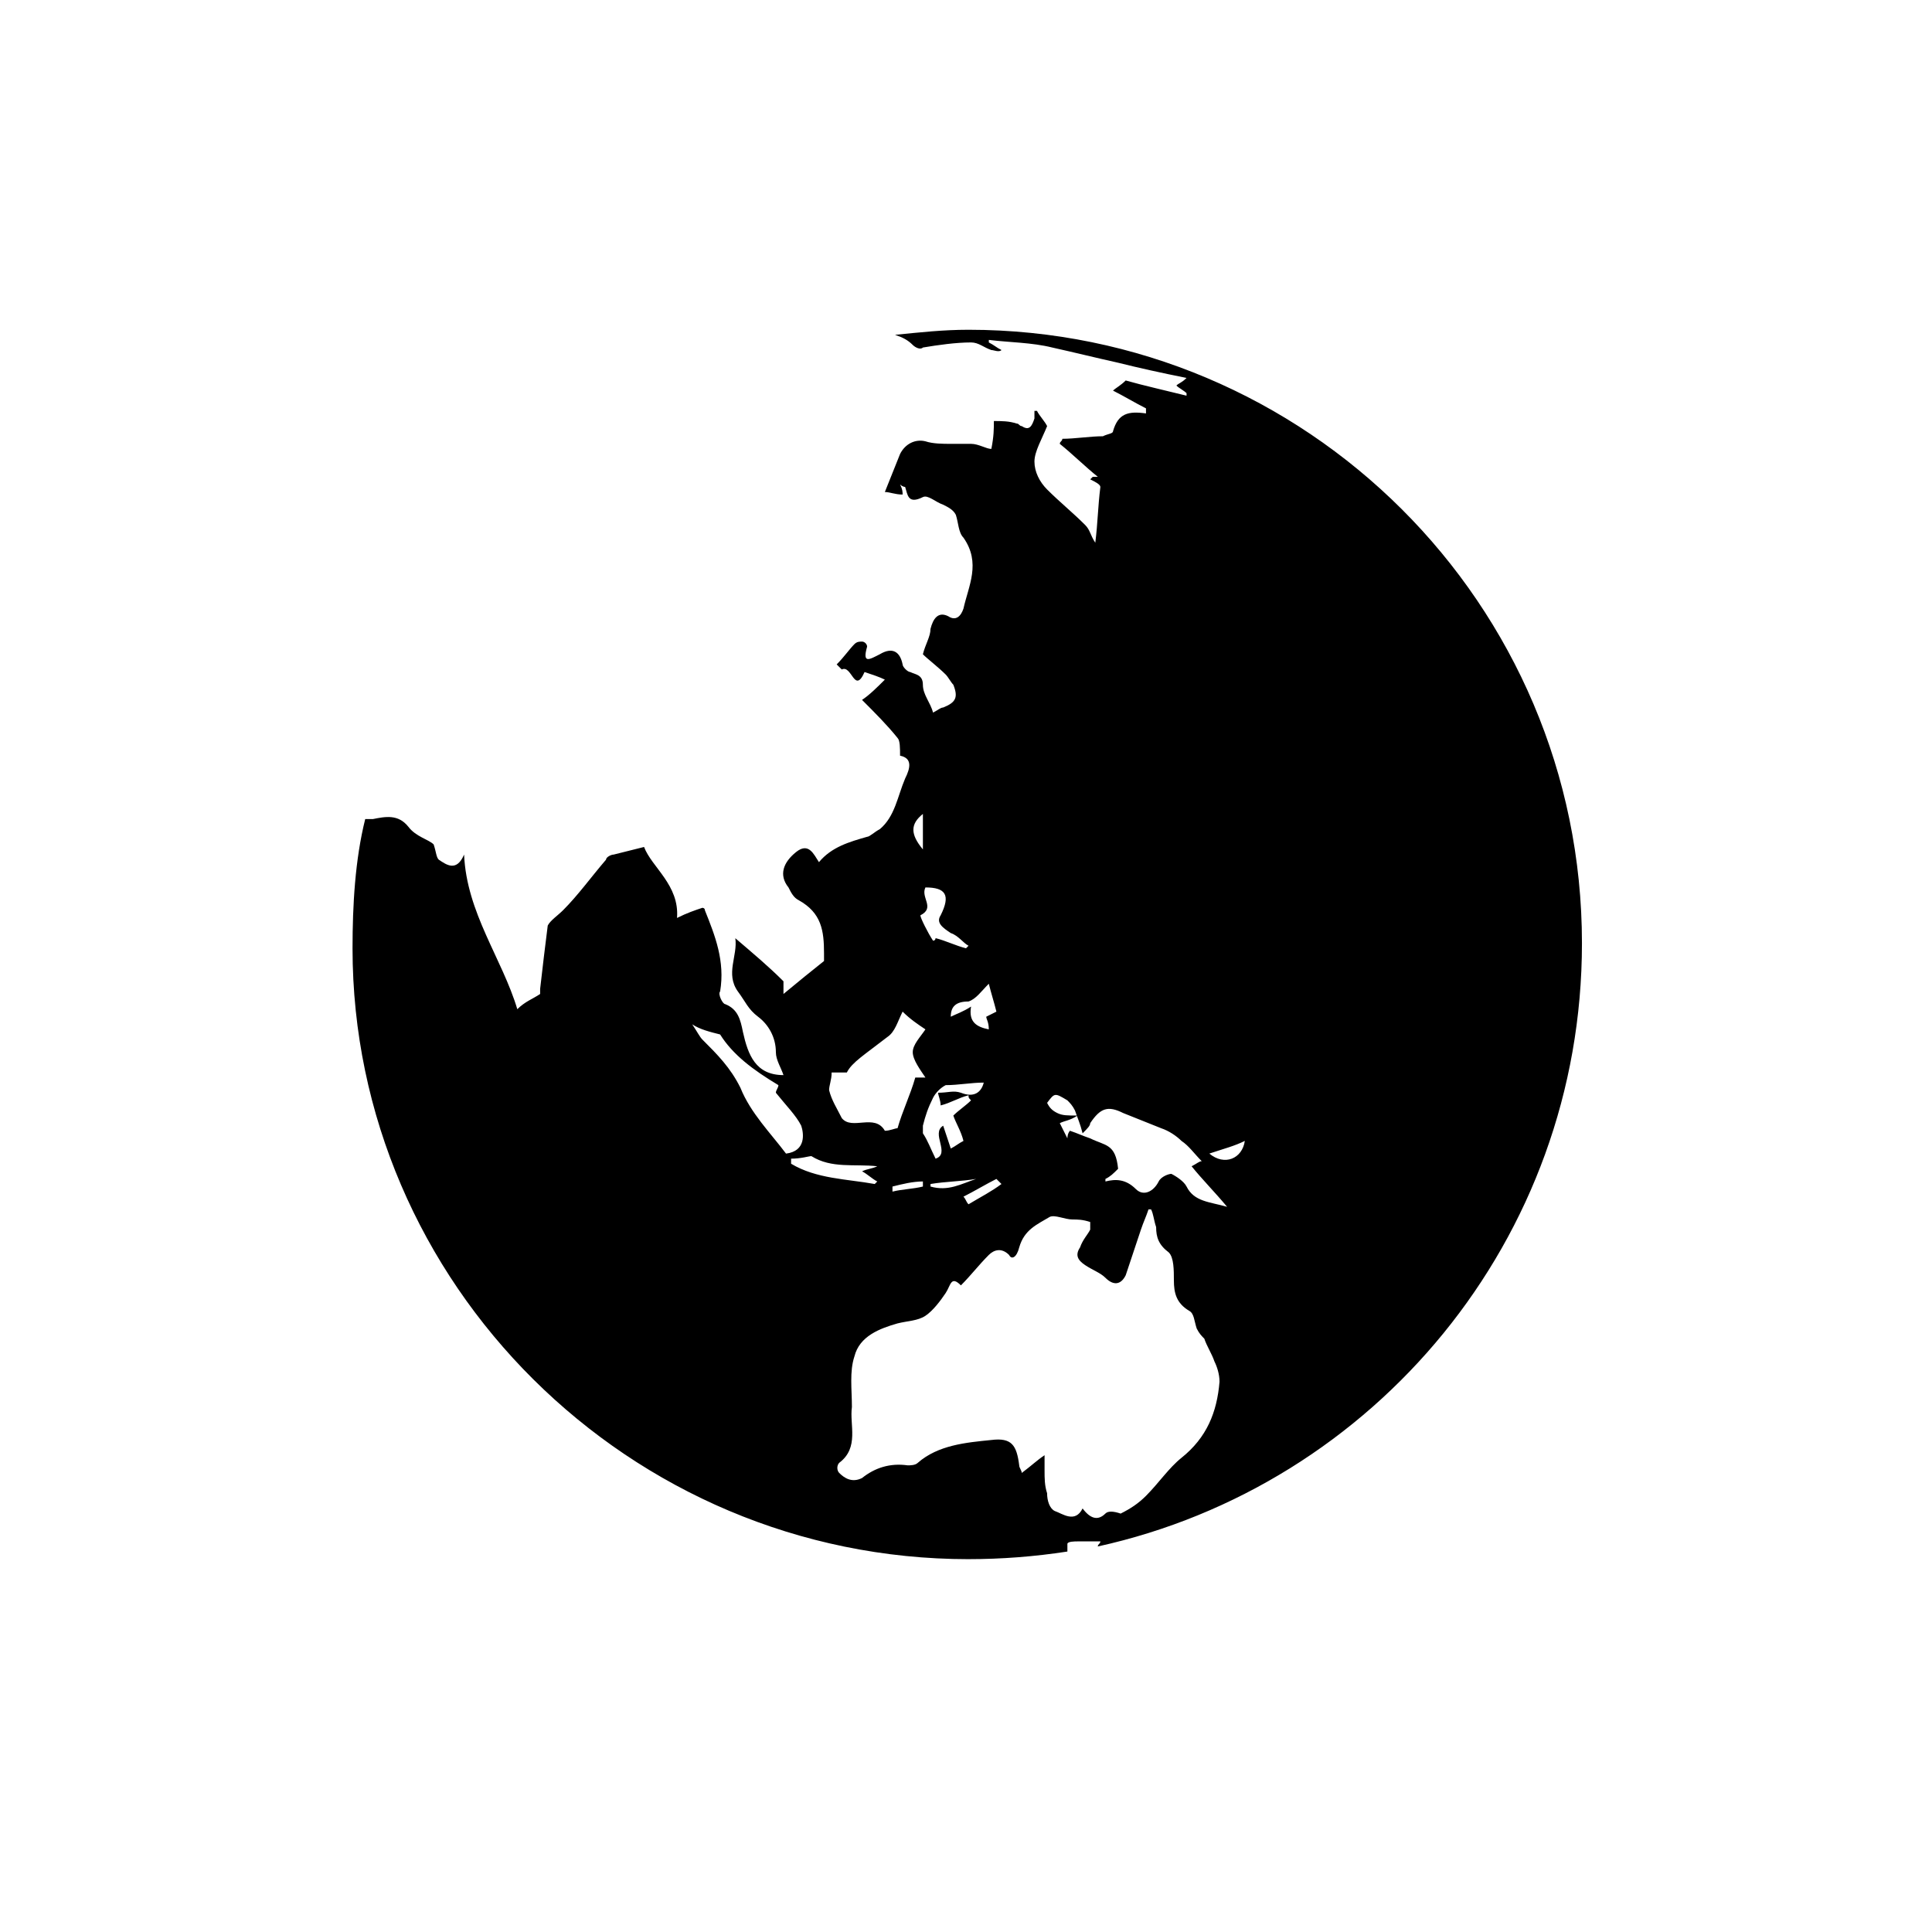 <?xml version="1.0" encoding="UTF-8"?>
<!-- Uploaded to: SVG Repo, www.svgrepo.com, Generator: SVG Repo Mixer Tools -->
<svg fill="#000000" width="800px" height="800px" version="1.1" viewBox="144 144 512 512" xmlns="http://www.w3.org/2000/svg">
 <path d="m400.67 557.19c8.734 0 17.465-0.672 26.199-2.016v-2.016c0-0.672 2.016-0.672 2.688-0.672h6.047c0 0.672-0.672 0.672-0.672 1.344 73.215-16.121 128.3-81.281 128.3-159.88 0-90.016-73.219-162.56-162.56-162.56-6.719 0-12.762 0.672-19.48 1.344 2.016 0.672 3.359 1.344 4.703 2.688 0.672 0.672 2.016 1.344 2.688 0.672 4.031-0.672 8.734-1.344 12.762-1.344 2.016 0 3.359 1.344 5.375 2.016 0.672 0 2.016 0.672 2.688 0-1.344-0.672-2.016-1.344-3.359-2.016v-0.672c5.375 0.672 11.418 0.672 16.793 2.016 6.047 1.344 11.418 2.688 17.465 4.031 5.375 1.344 11.418 2.688 18.137 4.031-1.344 1.344-2.016 1.344-2.688 2.016 0.672 0.672 2.016 1.344 2.688 2.016v0.672c-5.375-1.344-11.418-2.688-16.121-4.031-1.344 1.344-2.688 2.016-3.359 2.688 2.688 1.344 6.047 3.359 8.734 4.703v1.344c-4.703-0.672-7.391 0-8.734 4.703 0 0.672-1.344 0.672-2.688 1.344-3.359 0-7.391 0.672-10.746 0.672 0 0.672-0.672 0.672-0.672 1.344 3.359 2.688 6.719 6.047 10.078 8.734h-1.344l-0.672 0.672c1.344 0.672 2.688 1.344 2.688 2.016-0.672 5.375-0.672 9.406-1.344 14.777-1.344-2.016-1.344-3.359-2.688-4.703-3.359-3.359-6.719-6.047-10.078-9.406-2.016-2.016-3.359-4.703-3.359-7.391s2.016-6.047 3.359-9.406c-0.672-1.344-2.016-2.688-2.688-4.031h-0.672v2.016c-0.672 2.016-1.344 3.359-3.359 2.016-0.672 0-0.672-0.672-1.344-0.672-2.016-0.672-4.031-0.672-6.047-0.672 0 2.016 0 4.031-0.672 7.391-1.344 0-3.359-1.344-5.375-1.344h-5.375c-2.016 0-4.703 0-6.719-0.672-2.688-0.672-5.375 0.672-6.719 3.359l-4.031 10.078c1.344 0 2.688 0.672 4.703 0.672 0-0.672 0-1.344-0.672-2.688 0.672 0.672 1.344 0.672 1.344 0.672 0.672 2.016 0.672 4.703 4.703 2.688 1.344-0.672 3.359 1.344 5.375 2.016 1.344 0.672 2.688 1.344 3.359 2.688 0.672 2.016 0.672 4.703 2.016 6.047 4.703 6.719 1.344 12.762 0 18.809-0.672 2.016-2.016 3.359-4.031 2.016-2.688-1.344-4.031 0.672-4.703 3.359 0 2.016-1.344 4.031-2.016 6.719 1.344 1.344 4.031 3.359 6.047 5.375 0.672 0.672 1.344 2.016 2.016 2.688 1.344 3.359 0.672 4.703-2.688 6.047-0.672 0-1.344 0.672-2.688 1.344-0.672-2.688-2.688-4.703-2.688-7.391s-2.016-2.688-3.359-3.359c-0.672 0-2.016-1.344-2.016-2.016-0.672-3.359-2.688-4.703-6.047-2.688-2.688 1.344-4.703 2.688-3.359-2.016 0-0.672-0.672-1.344-1.344-1.344s-1.344 0-2.016 0.672c-1.344 1.344-2.688 3.359-4.703 5.375l1.344 1.344c2.688-1.344 3.359 6.719 6.047 0.672 2.016 0.672 4.031 1.344 5.375 2.016-2.016 2.016-4.031 4.031-6.047 5.375 3.359 3.359 6.719 6.719 9.406 10.078 0.672 0.672 0.672 2.688 0.672 4.703 3.359 0.672 2.688 3.359 1.344 6.047-2.016 4.703-2.688 10.078-6.719 13.434-1.344 0.672-2.688 2.016-3.359 2.016-4.703 1.344-9.406 2.688-12.762 6.719-1.344-2.016-2.688-5.375-6.047-2.688s-4.703 6.047-2.016 9.406c0.672 1.344 1.344 2.688 2.688 3.359 6.047 3.359 6.719 8.062 6.719 14.105v2.016c-3.359 2.688-6.719 5.375-10.746 8.734v-3.359c-4.031-4.031-8.062-7.391-12.762-11.418 0.672 4.703-2.688 9.406 0.672 14.105 2.016 2.688 2.688 4.703 5.375 6.719s4.703 5.375 4.703 9.406c0 2.016 1.344 4.031 2.016 6.047-7.391 0-9.406-5.375-10.746-11.418-0.672-3.359-1.344-6.047-4.703-7.391-0.672 0-2.016-2.688-1.344-3.359 1.344-8.062-1.344-14.777-4.031-21.496 0-0.672-0.672-0.672-0.672-0.672-2.016 0.672-4.031 1.344-6.719 2.688 0.672-8.734-6.719-13.434-8.734-18.809l-8.062 2.016c-0.672 0-2.016 0.672-2.016 1.344-4.031 4.703-7.391 9.406-11.418 13.434-1.344 1.344-3.359 2.688-4.031 4.031-0.672 5.375-1.344 10.746-2.016 16.793v1.344c-2.016 1.344-4.031 2.016-6.047 4.031-4.031-13.434-13.434-25.527-14.105-40.977-2.016 4.703-4.703 2.688-6.719 1.344-0.672-0.672-0.672-2.016-1.344-4.031-1.344-1.344-4.703-2.016-6.719-4.703-2.688-3.359-6.047-2.688-9.406-2.016h-2.016c-2.688 10.746-3.359 22.84-3.359 34.258 0.012 88.648 73.23 161.87 163.25 161.87zm73.219-110.84c-0.672 4.703-5.375 6.719-9.406 3.359 4.031-1.344 6.719-2.016 9.406-3.359zm-47.023-10.746c0.672 0.672 1.344 1.344 2.016 2.688 0.672 2.016 1.344 3.359 2.016 6.047 1.344-1.344 2.016-2.016 2.016-2.688 2.688-4.031 4.703-4.703 8.734-2.688 3.359 1.344 6.719 2.688 10.078 4.031 2.016 0.672 4.031 2.016 5.375 3.359 2.016 1.344 3.359 3.359 5.375 5.375-0.672 0-1.344 0.672-2.688 1.344 2.688 3.359 6.047 6.719 9.406 10.746-4.703-1.344-8.734-1.344-10.746-5.375-0.672-1.344-2.688-2.688-4.031-3.359-0.672 0-2.688 0.672-3.359 2.016-1.344 2.688-4.031 4.031-6.047 2.016-2.688-2.688-5.375-2.688-8.062-2.016v-0.672c1.344-0.672 2.016-1.344 3.359-2.688-0.672-6.719-3.359-6.047-7.391-8.062-2.016-0.672-3.359-1.344-5.375-2.016 0 0-0.672 0.672-0.672 2.016l-2.016-4.031c1.344-0.672 2.688-0.672 4.703-2.016-2.688 0-4.031 0-5.375-0.672s-2.016-1.344-2.688-2.688c2.012-2.684 2.012-2.684 5.371-0.668zm-12.762 38.961c1.344-4.703 4.703-6.047 8.062-8.062 1.344-0.672 4.031 0.672 6.047 0.672 1.344 0 2.688 0 4.703 0.672v2.016c-0.672 1.344-2.016 2.688-2.688 4.703-1.344 2.016-0.672 3.359 1.344 4.703s4.031 2.016 5.375 3.359c2.016 2.016 4.031 2.016 5.375-0.672 1.344-4.031 2.688-8.062 4.031-12.09 0.672-2.016 1.344-3.359 2.016-5.375h0.672c0.672 1.344 0.672 2.688 1.344 4.703 0 2.688 0.672 4.703 3.359 6.719 1.344 1.344 1.344 4.703 1.344 7.391 0 3.359 0.672 6.047 4.031 8.062 1.344 0.672 1.344 2.688 2.016 4.703 0.672 1.344 1.344 2.016 2.016 2.688 0.672 2.016 2.016 4.031 2.688 6.047 0.672 1.344 1.344 3.359 1.344 5.375-0.672 8.062-3.359 14.777-10.078 20.152-3.359 2.688-6.047 6.719-9.406 10.078-2.016 2.016-4.031 3.359-6.719 4.703-2.019-0.684-3.363-0.684-4.035-0.016-2.016 2.016-4.031 1.344-6.047-1.344-2.016 4.031-5.375 1.344-7.391 0.672-1.344-0.672-2.016-2.688-2.016-4.703-0.672-2.016-0.672-4.031-0.672-6.047v-4.031c-2.016 1.344-3.359 2.688-6.047 4.703 0-0.672-0.672-1.344-0.672-2.016-0.672-5.375-2.016-7.391-7.391-6.719-6.719 0.672-14.105 1.344-19.48 6.047-0.672 0.672-2.016 0.672-2.688 0.672-4.703-0.672-8.734 0.672-12.09 3.359-2.688 1.344-4.703 0-6.047-1.344-0.672-0.672-0.672-2.016 0-2.688 5.375-4.031 2.688-10.078 3.359-14.777 0-4.703-0.672-9.406 0.672-13.434 1.344-5.375 6.719-7.391 11.418-8.734 2.688-0.672 5.375-0.672 7.391-2.016s4.031-4.031 5.375-6.047c1.344-2.016 1.344-4.703 4.031-2.016 2.688-2.688 4.703-5.375 7.391-8.062 1.344-1.344 3.359-2.016 5.375 0 0.672 1.352 2.016 0.68 2.688-2.008zm-20.824-37.617c2.688-0.672 4.703-2.016 7.391-2.688 0 0.672 0 0.672 0.672 1.344-1.344 1.344-3.359 2.688-4.703 4.031 0.672 2.016 2.016 4.031 2.688 6.719-1.344 0.672-2.016 1.344-3.359 2.016-0.672-2.016-1.344-4.031-2.016-6.047-3.359 2.016 2.016 7.391-2.016 8.734-1.344-2.688-2.016-4.703-3.359-6.719v-2.016c0.672-2.688 1.344-4.703 2.688-7.391 0.672-1.344 2.016-2.688 3.359-3.359 3.359 0 6.719-0.672 10.078-0.672-0.672 2.688-2.688 4.031-6.047 2.688-2.016-0.672-3.359 0-6.047 0 0 0.672 0.672 2.016 0.672 3.359zm9.402 19.48c-4.031 1.344-7.391 3.359-12.09 2.016v-0.672c4.031-0.672 8.062-0.672 12.09-1.344zm-14.105 0.672v1.344c-2.688 0.672-5.375 0.672-8.062 1.344v-1.344c2.688-0.672 5.375-1.344 8.062-1.344zm20.824 0.672c-2.688 2.016-5.375 3.359-8.734 5.375-0.672-0.672-0.672-1.344-1.344-2.016 2.688-1.344 6.047-3.359 8.734-4.703l1.344 1.344zm-3.359-53.07c0.672 2.688 1.344 4.703 2.016 7.391l-2.688 1.344c0 0.672 0.672 1.344 0.672 3.359-3.359-0.672-5.375-2.016-4.703-6.047-2.016 1.344-4.031 2.016-5.375 2.688 0-2.688 1.344-4.031 4.703-4.031 2.016-0.672 3.359-2.688 5.375-4.703zm-16.793-25.523c5.375 0 6.719 2.016 4.031 7.391-1.344 2.016 0.672 3.359 2.688 4.703 2.016 0.672 3.359 2.688 4.703 3.359l-0.672 0.672c-2.688-0.672-5.375-2.016-8.062-2.688 0 0 0 0.672-0.672 0.672-1.344-2.016-3.359-6.047-3.359-6.719 4.031-2.019 0-4.703 1.344-7.391zm-0.672-19.48v9.406c-3.359-4.035-3.359-6.723 0-9.406zm-24.184 68.516h4.031c1.344-2.688 4.703-4.703 10.746-9.406 2.016-1.344 2.688-4.031 4.031-6.719 2.016 2.016 4.031 3.359 6.047 4.703-1.344 2.016-3.359 4.031-3.359 6.047 0 2.016 2.016 4.703 3.359 6.719h-2.688c-1.344 4.703-3.359 8.734-4.703 13.434-0.672 0-2.016 0.672-3.359 0.672-2.688-4.703-8.734 0-11.418-3.359-1.344-2.688-2.688-4.703-3.359-7.391 0-1.34 0.672-2.684 0.672-4.699zm-5.371 22.168c5.375 3.359 11.418 2.016 17.465 2.688-1.344 0.672-2.688 0.672-4.031 1.344 1.344 0.672 2.688 2.016 4.031 2.688l-0.672 0.672c-7.391-1.344-15.449-1.344-22.168-5.375v-1.344c2.688 0 4.703-0.672 5.375-0.672zm-24.184-32.242c3.359 5.375 8.734 9.406 15.449 13.434 0 0.672-0.672 1.344-0.672 2.016 2.688 3.359 5.375 6.047 6.719 8.734 0.672 2.016 1.344 6.719-4.031 7.391-4.031-5.375-9.406-10.746-12.09-17.465-2.688-5.375-6.047-8.734-10.078-12.762-0.672-0.672-1.344-2.016-2.688-4.031 2.016 1.34 4.703 2.012 7.391 2.684z"/>
</svg>